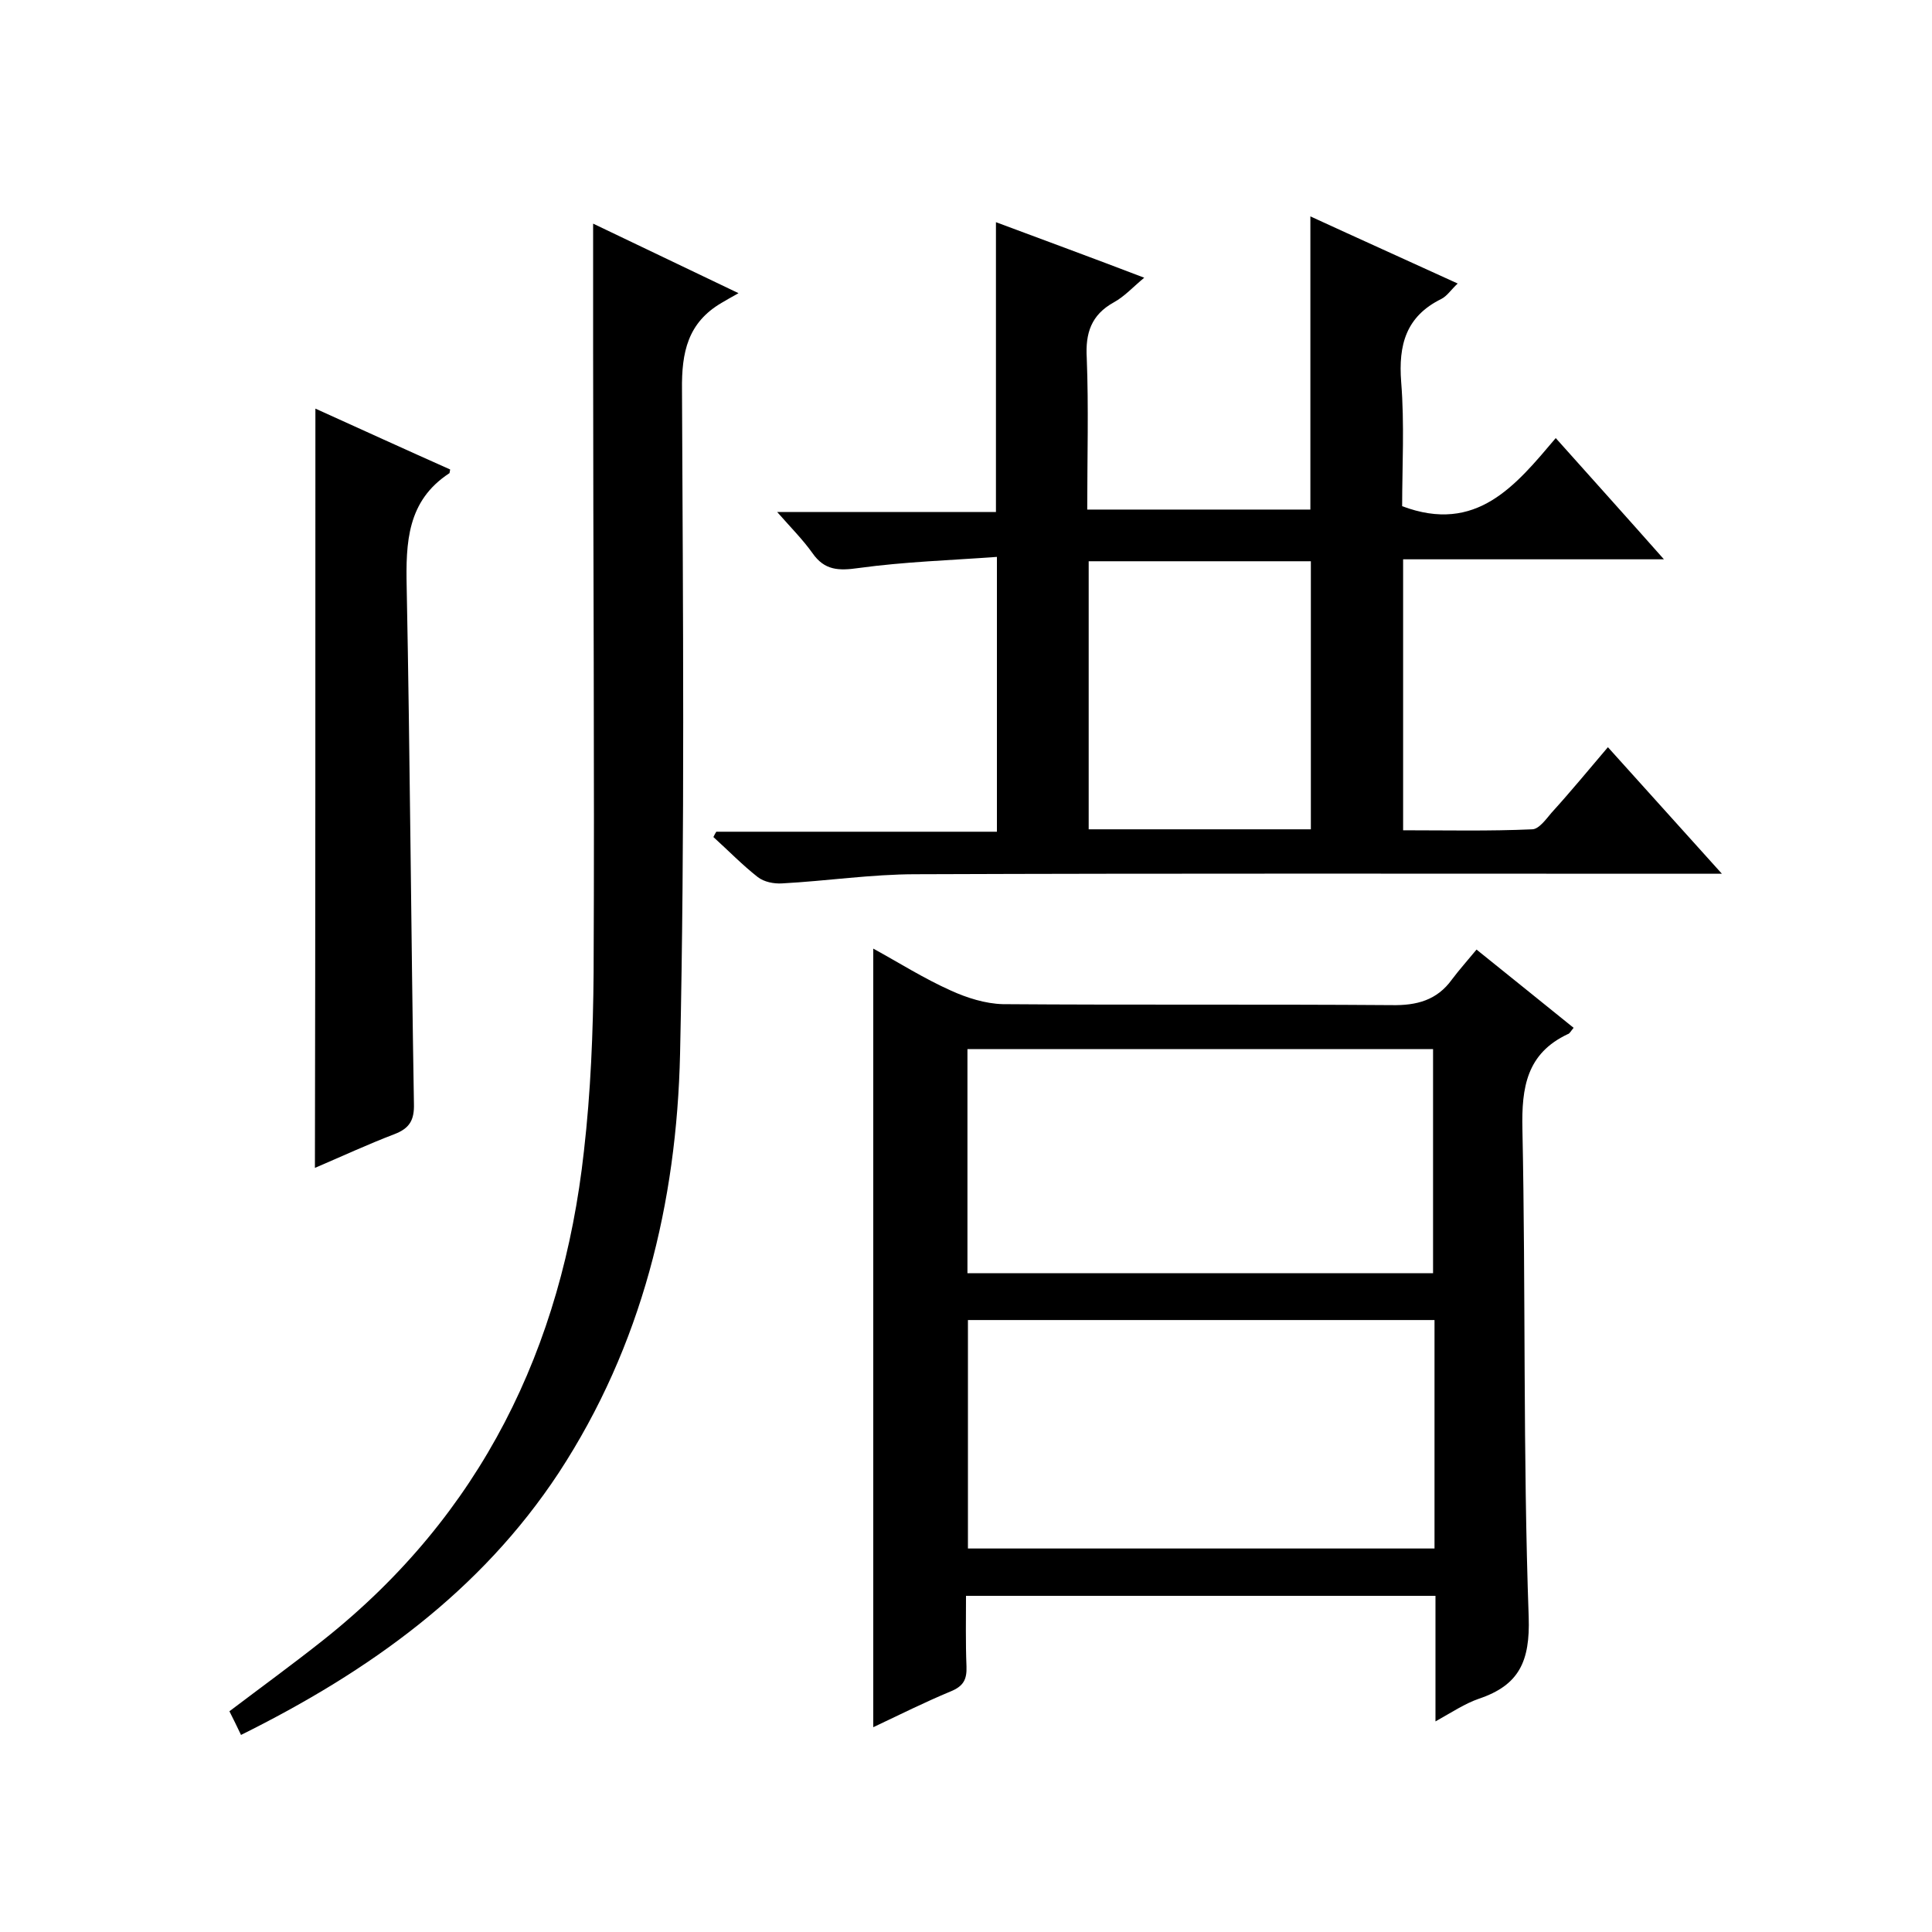 <svg enable-background="new 0 0 400 400" viewBox="0 0 400 400" xmlns="http://www.w3.org/2000/svg"><path d="m305.7 196.6c7.3 5.9 13.7 11 20.1 16.2-.6.7-.8 1.2-1.2 1.3-8.5 4-9.6 11-9.4 19.7.7 33.7.1 67.3 1.3 101 .3 9.2-2 14.1-10.3 16.9-2.9 1-5.6 2.8-9 4.7 0-9 0-17.4 0-26-32.5 0-64.4 0-97.2 0 0 4.8-.1 9.7.1 14.6.1 2.7-.6 4.1-3.3 5.2-5.3 2.2-10.5 4.8-16 7.4 0-53.9 0-107.2 0-161.2 5.3 2.9 10.5 6.2 16.1 8.7 3.3 1.5 7.1 2.7 10.7 2.8 26.8.2 53.7 0 80.5.2 5.2.1 9.4-1 12.5-5.3 1.5-2 3.2-3.9 5.1-6.2zm-8.7 76.7c-32.5 0-64.6 0-96.6 0v47.3h96.6c0-15.9 0-31.4 0-47.3zm-96.7-9.7h96.4c0-15.7 0-31.1 0-46.4-32.3 0-64.3 0-96.4 0z"/><path d="m332.9 154.7c8 8.9 15.4 17.1 23.6 26.2-2.9 0-4.7 0-6.4 0-53.5 0-107-.1-160.5.1-9.2 0-18.4 1.4-27.7 1.9-1.7.1-3.7-.3-5-1.3-3.2-2.5-6.1-5.5-9.2-8.3.2-.4.4-.8.6-1.1h58.1c0-18.9 0-37.2 0-56.9-9.6.7-19.1 1-28.6 2.3-4.2.6-7.1.5-9.6-3.1-2-2.8-4.4-5.2-7.3-8.5h45.3c0-20.1 0-39.9 0-60 9.9 3.7 20 7.4 30.7 11.5-2.3 1.9-4.1 3.9-6.3 5.1-4.7 2.6-5.9 6.4-5.6 11.5.4 10.3.1 20.6.1 31.4h46.2c0-20 0-40 0-60.7 10 4.6 20 9.1 30.5 13.9-1.4 1.3-2.2 2.6-3.4 3.2-7.3 3.6-8.9 9.5-8.3 17.2.7 8.7.2 17.6.2 25.7 15.4 5.8 23.5-4.3 31.8-14.1 7.6 8.5 14.7 16.4 22.4 25.1-18.6 0-36.1 0-54 0v56.1c8.9 0 17.8.2 26.7-.2 1.4 0 2.9-2.1 4-3.4 4-4.4 7.7-8.9 11.7-13.6zm-107.5-38.5v55.5h46c0-18.7 0-37.1 0-55.5-15.5 0-30.6 0-46 0z"/><path d="m49.9 359.2c-.9-1.9-1.6-3.3-2.4-4.9 6.6-5 13.2-9.8 19.5-14.8 32.6-25.9 49.4-60.4 53.9-101.2 1.4-12.2 1.9-24.6 2-36.9.2-42.8-.1-85.6-.1-128.5 0-8.8 0-17.5 0-26.6 9.4 4.5 19 9.1 30.1 14.4-1.6.9-2.5 1.4-3.5 2-7 4.1-8.3 10.2-8.2 18 .2 45.8.6 91.7-.4 137.5-.7 30.8-7.9 60.4-25.1 86.7-16.2 24.6-39.2 41.1-65.8 54.3z"/><path d="m65.3 84.6c9.5 4.3 18.7 8.5 27.9 12.6-.1.5-.1.8-.2.8-8.7 5.7-9 14.3-8.8 23.6.7 35.6.9 71.2 1.5 106.9.1 3.4-.9 5.1-4 6.3-5.5 2.1-10.9 4.6-16.5 7 .1-52.4.1-104.5.1-157.2z"/></svg>